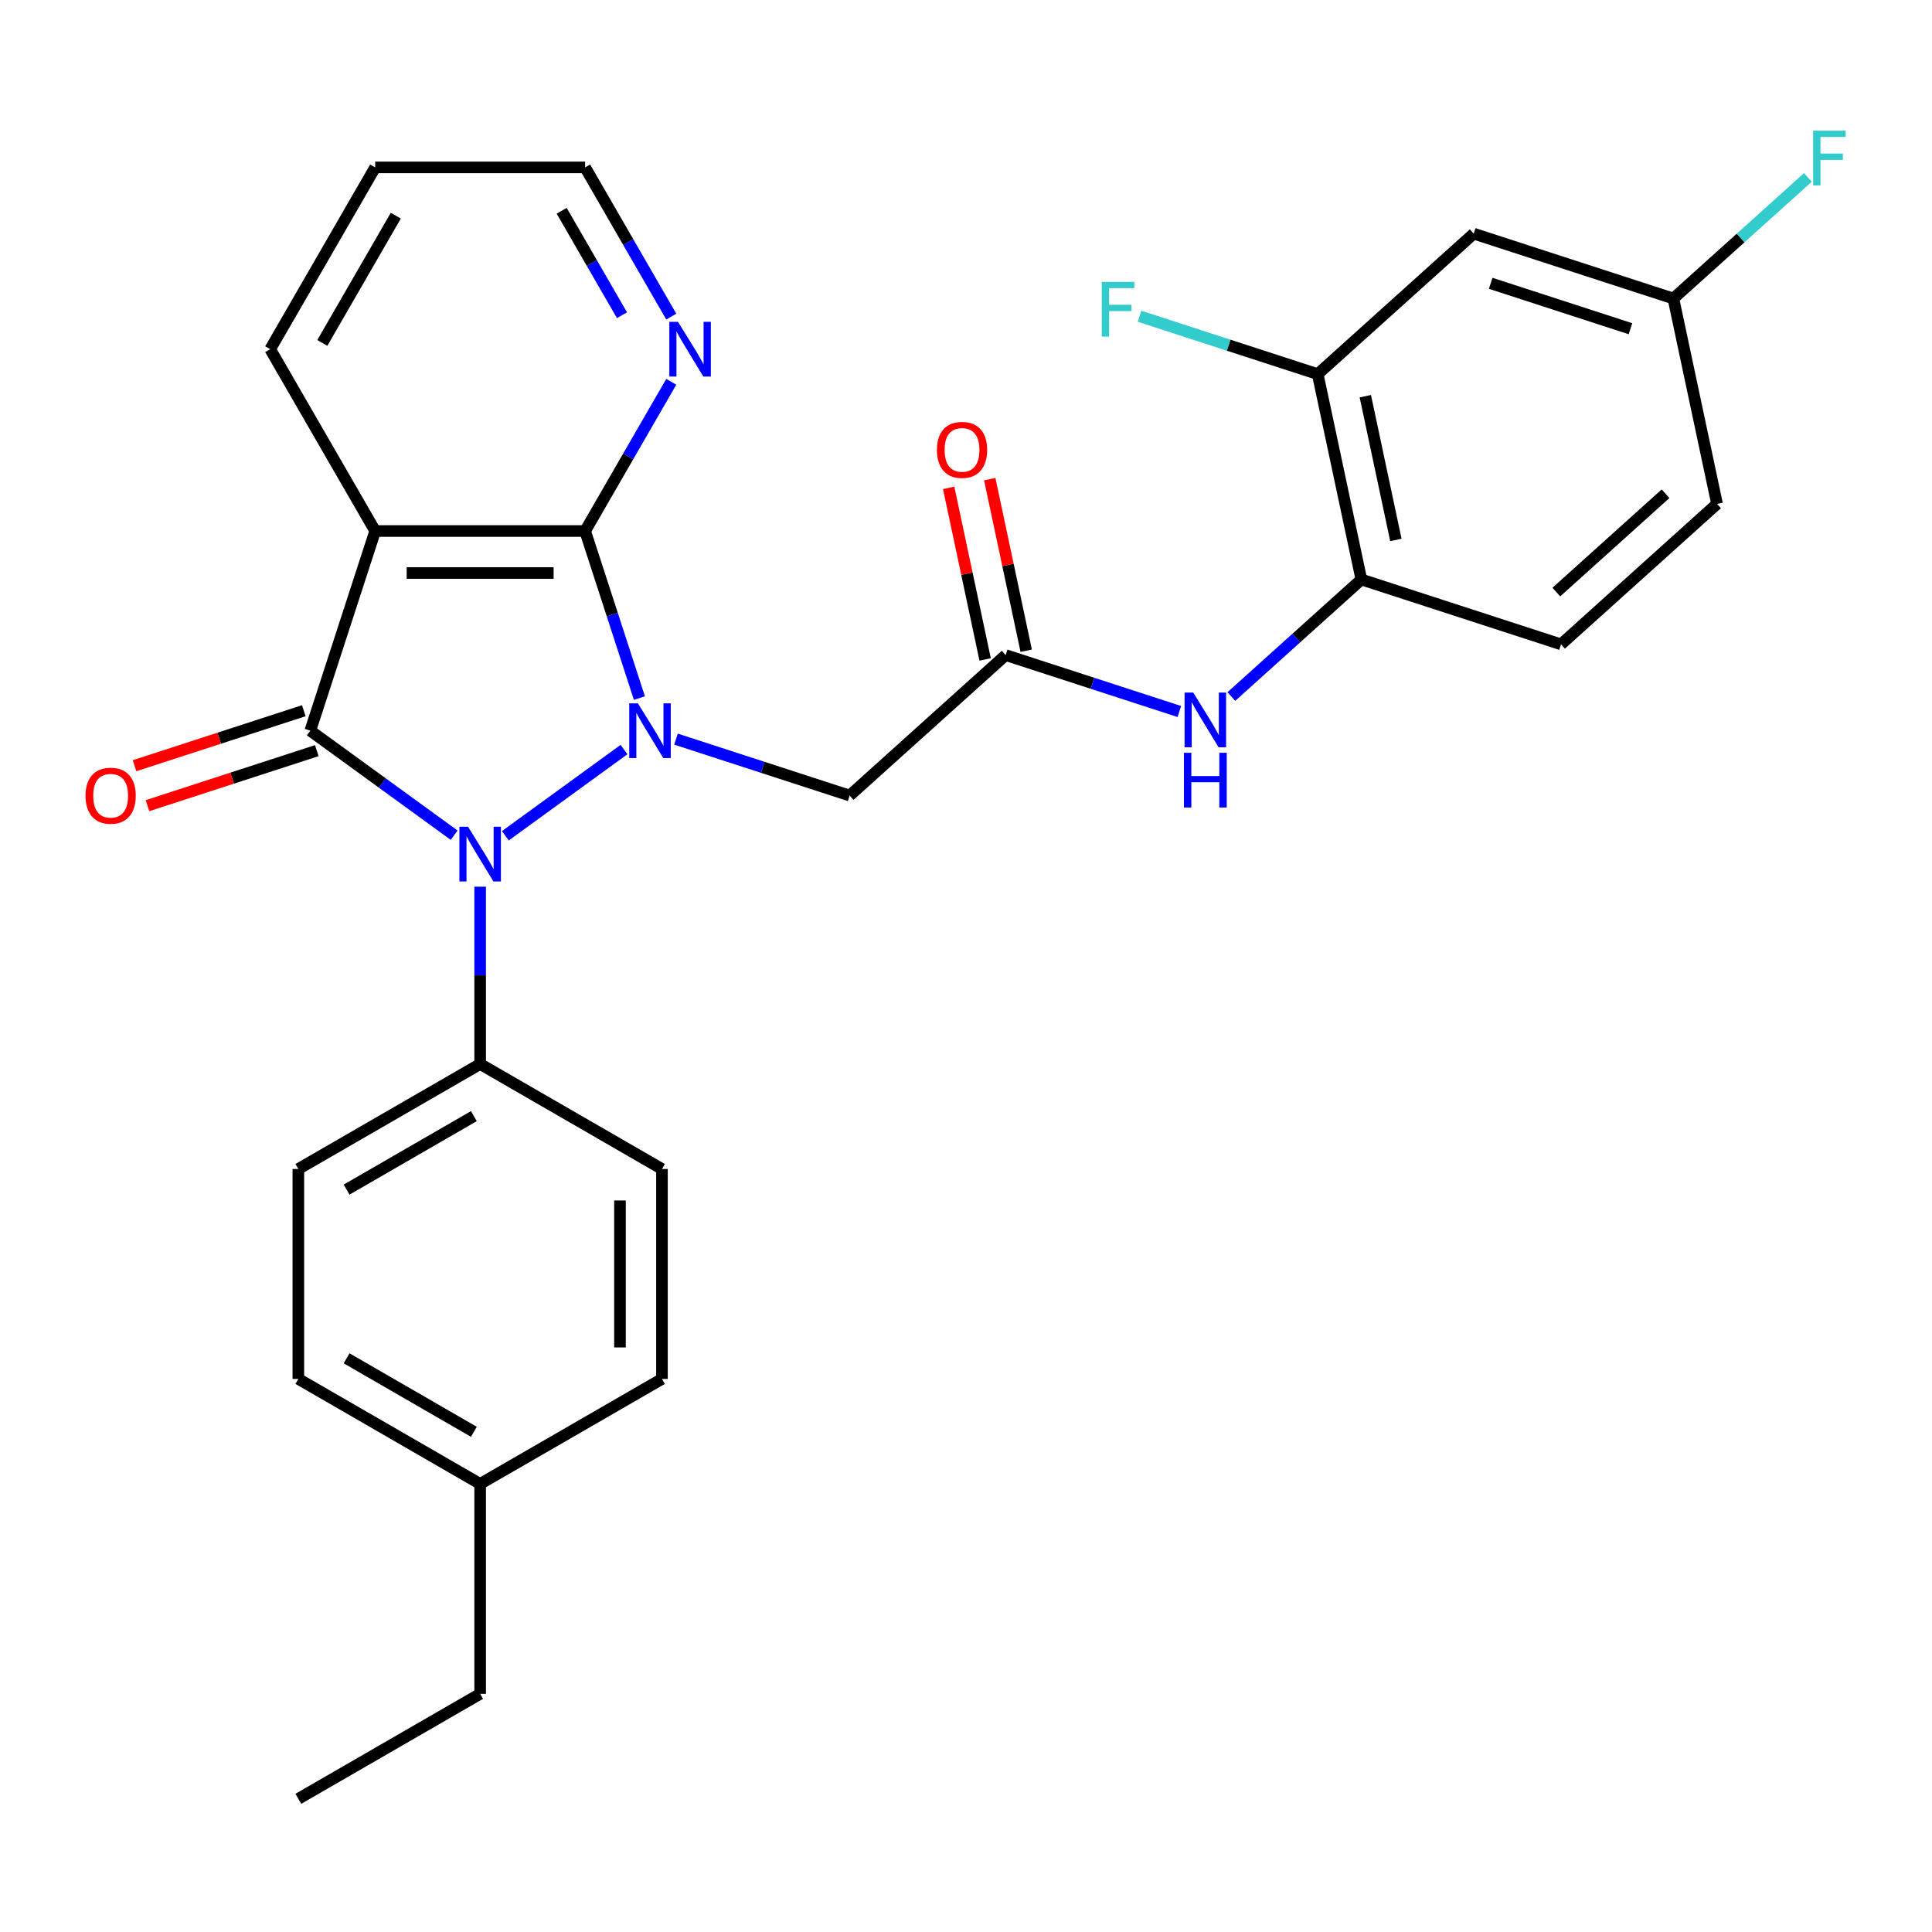 <?xml version='1.0' encoding='iso-8859-1'?>
<svg version='1.1' baseProfile='full'
              xmlns='http://www.w3.org/2000/svg'
                      xmlns:rdkit='http://www.rdkit.org/xml'
                      xmlns:xlink='http://www.w3.org/1999/xlink'
                  xml:space='preserve'
width='1000px' height='1000px' viewBox='0 0 1000 1000'>
<!-- END OF HEADER -->
<rect style='opacity:1.0;fill:#FFFFFF;stroke:none' width='1000' height='1000' x='0' y='0'> </rect>
<path class='bond-0' d='M 322.979,387.977 L 261.565,432.597' style='fill:none;fill-rule:evenodd;stroke:#0000FF;stroke-width:6px;stroke-linecap:butt;stroke-linejoin:miter;stroke-opacity:1' />
<path class='bond-2' d='M 330.952,361.324 L 316.905,318.089' style='fill:none;fill-rule:evenodd;stroke:#0000FF;stroke-width:6px;stroke-linecap:butt;stroke-linejoin:miter;stroke-opacity:1' />
<path class='bond-2' d='M 316.905,318.089 L 302.857,274.855' style='fill:none;fill-rule:evenodd;stroke:#000000;stroke-width:6px;stroke-linecap:butt;stroke-linejoin:miter;stroke-opacity:1' />
<path class='bond-4' d='M 349.893,382.573 L 394.837,397.176' style='fill:none;fill-rule:evenodd;stroke:#0000FF;stroke-width:6px;stroke-linecap:butt;stroke-linejoin:miter;stroke-opacity:1' />
<path class='bond-4' d='M 394.837,397.176 L 439.782,411.78' style='fill:none;fill-rule:evenodd;stroke:#000000;stroke-width:6px;stroke-linecap:butt;stroke-linejoin:miter;stroke-opacity:1' />
<path class='bond-1' d='M 235.068,432.295 L 197.841,405.248' style='fill:none;fill-rule:evenodd;stroke:#0000FF;stroke-width:6px;stroke-linecap:butt;stroke-linejoin:miter;stroke-opacity:1' />
<path class='bond-1' d='M 197.841,405.248 L 160.613,378.201' style='fill:none;fill-rule:evenodd;stroke:#000000;stroke-width:6px;stroke-linecap:butt;stroke-linejoin:miter;stroke-opacity:1' />
<path class='bond-7' d='M 248.525,458.948 L 248.525,504.842' style='fill:none;fill-rule:evenodd;stroke:#0000FF;stroke-width:6px;stroke-linecap:butt;stroke-linejoin:miter;stroke-opacity:1' />
<path class='bond-7' d='M 248.525,504.842 L 248.525,550.736' style='fill:none;fill-rule:evenodd;stroke:#000000;stroke-width:6px;stroke-linecap:butt;stroke-linejoin:miter;stroke-opacity:1' />
<path class='bond-11' d='M 157.255,367.866 L 113.441,382.102' style='fill:none;fill-rule:evenodd;stroke:#000000;stroke-width:6px;stroke-linecap:butt;stroke-linejoin:miter;stroke-opacity:1' />
<path class='bond-11' d='M 113.441,382.102 L 69.626,396.338' style='fill:none;fill-rule:evenodd;stroke:#FF0000;stroke-width:6px;stroke-linecap:butt;stroke-linejoin:miter;stroke-opacity:1' />
<path class='bond-11' d='M 163.971,388.535 L 120.157,402.771' style='fill:none;fill-rule:evenodd;stroke:#000000;stroke-width:6px;stroke-linecap:butt;stroke-linejoin:miter;stroke-opacity:1' />
<path class='bond-11' d='M 120.157,402.771 L 76.342,417.008' style='fill:none;fill-rule:evenodd;stroke:#FF0000;stroke-width:6px;stroke-linecap:butt;stroke-linejoin:miter;stroke-opacity:1' />
<path class='bond-29' d='M 160.613,378.201 L 194.192,274.855' style='fill:none;fill-rule:evenodd;stroke:#000000;stroke-width:6px;stroke-linecap:butt;stroke-linejoin:miter;stroke-opacity:1' />
<path class='bond-3' d='M 302.857,274.855 L 194.192,274.855' style='fill:none;fill-rule:evenodd;stroke:#000000;stroke-width:6px;stroke-linecap:butt;stroke-linejoin:miter;stroke-opacity:1' />
<path class='bond-3' d='M 286.557,296.588 L 210.492,296.588' style='fill:none;fill-rule:evenodd;stroke:#000000;stroke-width:6px;stroke-linecap:butt;stroke-linejoin:miter;stroke-opacity:1' />
<path class='bond-9' d='M 302.857,274.855 L 325.151,236.24' style='fill:none;fill-rule:evenodd;stroke:#000000;stroke-width:6px;stroke-linecap:butt;stroke-linejoin:miter;stroke-opacity:1' />
<path class='bond-9' d='M 325.151,236.24 L 347.445,197.625' style='fill:none;fill-rule:evenodd;stroke:#0000FF;stroke-width:6px;stroke-linecap:butt;stroke-linejoin:miter;stroke-opacity:1' />
<path class='bond-19' d='M 194.192,274.855 L 139.86,180.749' style='fill:none;fill-rule:evenodd;stroke:#000000;stroke-width:6px;stroke-linecap:butt;stroke-linejoin:miter;stroke-opacity:1' />
<path class='bond-5' d='M 439.782,411.78 L 520.535,339.069' style='fill:none;fill-rule:evenodd;stroke:#000000;stroke-width:6px;stroke-linecap:butt;stroke-linejoin:miter;stroke-opacity:1' />
<path class='bond-6' d='M 520.535,339.069 L 565.48,353.672' style='fill:none;fill-rule:evenodd;stroke:#000000;stroke-width:6px;stroke-linecap:butt;stroke-linejoin:miter;stroke-opacity:1' />
<path class='bond-6' d='M 565.48,353.672 L 610.424,368.276' style='fill:none;fill-rule:evenodd;stroke:#0000FF;stroke-width:6px;stroke-linecap:butt;stroke-linejoin:miter;stroke-opacity:1' />
<path class='bond-13' d='M 531.164,336.81 L 521.725,292.403' style='fill:none;fill-rule:evenodd;stroke:#000000;stroke-width:6px;stroke-linecap:butt;stroke-linejoin:miter;stroke-opacity:1' />
<path class='bond-13' d='M 521.725,292.403 L 512.286,247.997' style='fill:none;fill-rule:evenodd;stroke:#FF0000;stroke-width:6px;stroke-linecap:butt;stroke-linejoin:miter;stroke-opacity:1' />
<path class='bond-13' d='M 509.906,341.328 L 500.467,296.922' style='fill:none;fill-rule:evenodd;stroke:#000000;stroke-width:6px;stroke-linecap:butt;stroke-linejoin:miter;stroke-opacity:1' />
<path class='bond-13' d='M 500.467,296.922 L 491.028,252.515' style='fill:none;fill-rule:evenodd;stroke:#FF0000;stroke-width:6px;stroke-linecap:butt;stroke-linejoin:miter;stroke-opacity:1' />
<path class='bond-8' d='M 637.338,360.532 L 670.986,330.235' style='fill:none;fill-rule:evenodd;stroke:#0000FF;stroke-width:6px;stroke-linecap:butt;stroke-linejoin:miter;stroke-opacity:1' />
<path class='bond-8' d='M 670.986,330.235 L 704.634,299.938' style='fill:none;fill-rule:evenodd;stroke:#000000;stroke-width:6px;stroke-linecap:butt;stroke-linejoin:miter;stroke-opacity:1' />
<path class='bond-15' d='M 248.525,550.736 L 154.419,605.068' style='fill:none;fill-rule:evenodd;stroke:#000000;stroke-width:6px;stroke-linecap:butt;stroke-linejoin:miter;stroke-opacity:1' />
<path class='bond-15' d='M 245.275,577.707 L 179.401,615.74' style='fill:none;fill-rule:evenodd;stroke:#000000;stroke-width:6px;stroke-linecap:butt;stroke-linejoin:miter;stroke-opacity:1' />
<path class='bond-16' d='M 248.525,550.736 L 342.631,605.068' style='fill:none;fill-rule:evenodd;stroke:#000000;stroke-width:6px;stroke-linecap:butt;stroke-linejoin:miter;stroke-opacity:1' />
<path class='bond-10' d='M 704.634,299.938 L 682.042,193.648' style='fill:none;fill-rule:evenodd;stroke:#000000;stroke-width:6px;stroke-linecap:butt;stroke-linejoin:miter;stroke-opacity:1' />
<path class='bond-10' d='M 722.503,279.476 L 706.689,205.073' style='fill:none;fill-rule:evenodd;stroke:#000000;stroke-width:6px;stroke-linecap:butt;stroke-linejoin:miter;stroke-opacity:1' />
<path class='bond-14' d='M 704.634,299.938 L 807.98,333.517' style='fill:none;fill-rule:evenodd;stroke:#000000;stroke-width:6px;stroke-linecap:butt;stroke-linejoin:miter;stroke-opacity:1' />
<path class='bond-25' d='M 347.445,163.872 L 325.151,125.257' style='fill:none;fill-rule:evenodd;stroke:#0000FF;stroke-width:6px;stroke-linecap:butt;stroke-linejoin:miter;stroke-opacity:1' />
<path class='bond-25' d='M 325.151,125.257 L 302.857,86.642' style='fill:none;fill-rule:evenodd;stroke:#000000;stroke-width:6px;stroke-linecap:butt;stroke-linejoin:miter;stroke-opacity:1' />
<path class='bond-25' d='M 321.936,163.154 L 306.33,136.124' style='fill:none;fill-rule:evenodd;stroke:#0000FF;stroke-width:6px;stroke-linecap:butt;stroke-linejoin:miter;stroke-opacity:1' />
<path class='bond-25' d='M 306.33,136.124 L 290.724,109.093' style='fill:none;fill-rule:evenodd;stroke:#000000;stroke-width:6px;stroke-linecap:butt;stroke-linejoin:miter;stroke-opacity:1' />
<path class='bond-12' d='M 682.042,193.648 L 762.795,120.937' style='fill:none;fill-rule:evenodd;stroke:#000000;stroke-width:6px;stroke-linecap:butt;stroke-linejoin:miter;stroke-opacity:1' />
<path class='bond-18' d='M 682.042,193.648 L 635.937,178.667' style='fill:none;fill-rule:evenodd;stroke:#000000;stroke-width:6px;stroke-linecap:butt;stroke-linejoin:miter;stroke-opacity:1' />
<path class='bond-18' d='M 635.937,178.667 L 589.832,163.687' style='fill:none;fill-rule:evenodd;stroke:#33CCCC;stroke-width:6px;stroke-linecap:butt;stroke-linejoin:miter;stroke-opacity:1' />
<path class='bond-32' d='M 762.795,120.937 L 866.141,154.516' style='fill:none;fill-rule:evenodd;stroke:#000000;stroke-width:6px;stroke-linecap:butt;stroke-linejoin:miter;stroke-opacity:1' />
<path class='bond-32' d='M 771.581,146.643 L 843.923,170.149' style='fill:none;fill-rule:evenodd;stroke:#000000;stroke-width:6px;stroke-linecap:butt;stroke-linejoin:miter;stroke-opacity:1' />
<path class='bond-20' d='M 807.98,333.517 L 888.734,260.806' style='fill:none;fill-rule:evenodd;stroke:#000000;stroke-width:6px;stroke-linecap:butt;stroke-linejoin:miter;stroke-opacity:1' />
<path class='bond-20' d='M 805.551,306.459 L 862.078,255.562' style='fill:none;fill-rule:evenodd;stroke:#000000;stroke-width:6px;stroke-linecap:butt;stroke-linejoin:miter;stroke-opacity:1' />
<path class='bond-22' d='M 154.419,605.068 L 154.419,713.733' style='fill:none;fill-rule:evenodd;stroke:#000000;stroke-width:6px;stroke-linecap:butt;stroke-linejoin:miter;stroke-opacity:1' />
<path class='bond-21' d='M 342.631,605.068 L 342.631,713.733' style='fill:none;fill-rule:evenodd;stroke:#000000;stroke-width:6px;stroke-linecap:butt;stroke-linejoin:miter;stroke-opacity:1' />
<path class='bond-21' d='M 320.898,621.368 L 320.898,697.433' style='fill:none;fill-rule:evenodd;stroke:#000000;stroke-width:6px;stroke-linecap:butt;stroke-linejoin:miter;stroke-opacity:1' />
<path class='bond-17' d='M 866.141,154.516 L 888.734,260.806' style='fill:none;fill-rule:evenodd;stroke:#000000;stroke-width:6px;stroke-linecap:butt;stroke-linejoin:miter;stroke-opacity:1' />
<path class='bond-23' d='M 866.141,154.516 L 900.949,123.175' style='fill:none;fill-rule:evenodd;stroke:#000000;stroke-width:6px;stroke-linecap:butt;stroke-linejoin:miter;stroke-opacity:1' />
<path class='bond-23' d='M 900.949,123.175 L 935.758,91.833' style='fill:none;fill-rule:evenodd;stroke:#33CCCC;stroke-width:6px;stroke-linecap:butt;stroke-linejoin:miter;stroke-opacity:1' />
<path class='bond-30' d='M 139.86,180.749 L 194.192,86.642' style='fill:none;fill-rule:evenodd;stroke:#000000;stroke-width:6px;stroke-linecap:butt;stroke-linejoin:miter;stroke-opacity:1' />
<path class='bond-30' d='M 166.831,177.499 L 204.864,111.625' style='fill:none;fill-rule:evenodd;stroke:#000000;stroke-width:6px;stroke-linecap:butt;stroke-linejoin:miter;stroke-opacity:1' />
<path class='bond-24' d='M 342.631,713.733 L 248.525,768.065' style='fill:none;fill-rule:evenodd;stroke:#000000;stroke-width:6px;stroke-linecap:butt;stroke-linejoin:miter;stroke-opacity:1' />
<path class='bond-31' d='M 154.419,713.733 L 248.525,768.065' style='fill:none;fill-rule:evenodd;stroke:#000000;stroke-width:6px;stroke-linecap:butt;stroke-linejoin:miter;stroke-opacity:1' />
<path class='bond-31' d='M 179.401,703.061 L 245.275,741.094' style='fill:none;fill-rule:evenodd;stroke:#000000;stroke-width:6px;stroke-linecap:butt;stroke-linejoin:miter;stroke-opacity:1' />
<path class='bond-26' d='M 248.525,768.065 L 248.525,876.729' style='fill:none;fill-rule:evenodd;stroke:#000000;stroke-width:6px;stroke-linecap:butt;stroke-linejoin:miter;stroke-opacity:1' />
<path class='bond-27' d='M 302.857,86.642 L 194.192,86.642' style='fill:none;fill-rule:evenodd;stroke:#000000;stroke-width:6px;stroke-linecap:butt;stroke-linejoin:miter;stroke-opacity:1' />
<path class='bond-28' d='M 248.525,876.729 L 154.419,931.061' style='fill:none;fill-rule:evenodd;stroke:#000000;stroke-width:6px;stroke-linecap:butt;stroke-linejoin:miter;stroke-opacity:1' />
<path  class='atom-0' d='M 330.176 364.041
L 339.456 379.041
Q 340.376 380.521, 341.856 383.201
Q 343.336 385.881, 343.416 386.041
L 343.416 364.041
L 347.176 364.041
L 347.176 392.361
L 343.296 392.361
L 333.336 375.961
Q 332.176 374.041, 330.936 371.841
Q 329.736 369.641, 329.376 368.961
L 329.376 392.361
L 325.696 392.361
L 325.696 364.041
L 330.176 364.041
' fill='#0000FF'/>
<path  class='atom-1' d='M 242.265 427.912
L 251.545 442.912
Q 252.465 444.392, 253.945 447.072
Q 255.425 449.752, 255.505 449.912
L 255.505 427.912
L 259.265 427.912
L 259.265 456.232
L 255.385 456.232
L 245.425 439.832
Q 244.265 437.912, 243.025 435.712
Q 241.825 433.512, 241.465 432.832
L 241.465 456.232
L 237.785 456.232
L 237.785 427.912
L 242.265 427.912
' fill='#0000FF'/>
<path  class='atom-7' d='M 617.621 358.488
L 626.901 373.488
Q 627.821 374.968, 629.301 377.648
Q 630.781 380.328, 630.861 380.488
L 630.861 358.488
L 634.621 358.488
L 634.621 386.808
L 630.741 386.808
L 620.781 370.408
Q 619.621 368.488, 618.381 366.288
Q 617.181 364.088, 616.821 363.408
L 616.821 386.808
L 613.141 386.808
L 613.141 358.488
L 617.621 358.488
' fill='#0000FF'/>
<path  class='atom-7' d='M 612.801 389.64
L 616.641 389.64
L 616.641 401.68
L 631.121 401.68
L 631.121 389.64
L 634.961 389.64
L 634.961 417.96
L 631.121 417.96
L 631.121 404.88
L 616.641 404.88
L 616.641 417.96
L 612.801 417.96
L 612.801 389.64
' fill='#0000FF'/>
<path  class='atom-10' d='M 350.929 166.589
L 360.209 181.589
Q 361.129 183.069, 362.609 185.749
Q 364.089 188.429, 364.169 188.589
L 364.169 166.589
L 367.929 166.589
L 367.929 194.909
L 364.049 194.909
L 354.089 178.509
Q 352.929 176.589, 351.689 174.389
Q 350.489 172.189, 350.129 171.509
L 350.129 194.909
L 346.449 194.909
L 346.449 166.589
L 350.929 166.589
' fill='#0000FF'/>
<path  class='atom-12' d='M 44.267 411.86
Q 44.267 405.06, 47.627 401.26
Q 50.987 397.46, 57.267 397.46
Q 63.547 397.46, 66.907 401.26
Q 70.267 405.06, 70.267 411.86
Q 70.267 418.74, 66.867 422.66
Q 63.467 426.54, 57.267 426.54
Q 51.027 426.54, 47.627 422.66
Q 44.267 418.78, 44.267 411.86
M 57.267 423.34
Q 61.587 423.34, 63.907 420.46
Q 66.267 417.54, 66.267 411.86
Q 66.267 406.3, 63.907 403.5
Q 61.587 400.66, 57.267 400.66
Q 52.947 400.66, 50.587 403.46
Q 48.267 406.26, 48.267 411.86
Q 48.267 417.58, 50.587 420.46
Q 52.947 423.34, 57.267 423.34
' fill='#FF0000'/>
<path  class='atom-14' d='M 484.943 232.859
Q 484.943 226.059, 488.303 222.259
Q 491.663 218.459, 497.943 218.459
Q 504.223 218.459, 507.583 222.259
Q 510.943 226.059, 510.943 232.859
Q 510.943 239.739, 507.543 243.659
Q 504.143 247.539, 497.943 247.539
Q 491.703 247.539, 488.303 243.659
Q 484.943 239.779, 484.943 232.859
M 497.943 244.339
Q 502.263 244.339, 504.583 241.459
Q 506.943 238.539, 506.943 232.859
Q 506.943 227.299, 504.583 224.499
Q 502.263 221.659, 497.943 221.659
Q 493.623 221.659, 491.263 224.459
Q 488.943 227.259, 488.943 232.859
Q 488.943 238.579, 491.263 241.459
Q 493.623 244.339, 497.943 244.339
' fill='#FF0000'/>
<path  class='atom-19' d='M 570.276 145.909
L 587.116 145.909
L 587.116 149.149
L 574.076 149.149
L 574.076 157.749
L 585.676 157.749
L 585.676 161.029
L 574.076 161.029
L 574.076 174.229
L 570.276 174.229
L 570.276 145.909
' fill='#33CCCC'/>
<path  class='atom-24' d='M 938.474 67.646
L 955.314 67.646
L 955.314 70.886
L 942.274 70.886
L 942.274 79.486
L 953.874 79.486
L 953.874 82.766
L 942.274 82.766
L 942.274 95.966
L 938.474 95.966
L 938.474 67.646
' fill='#33CCCC'/>
</svg>
